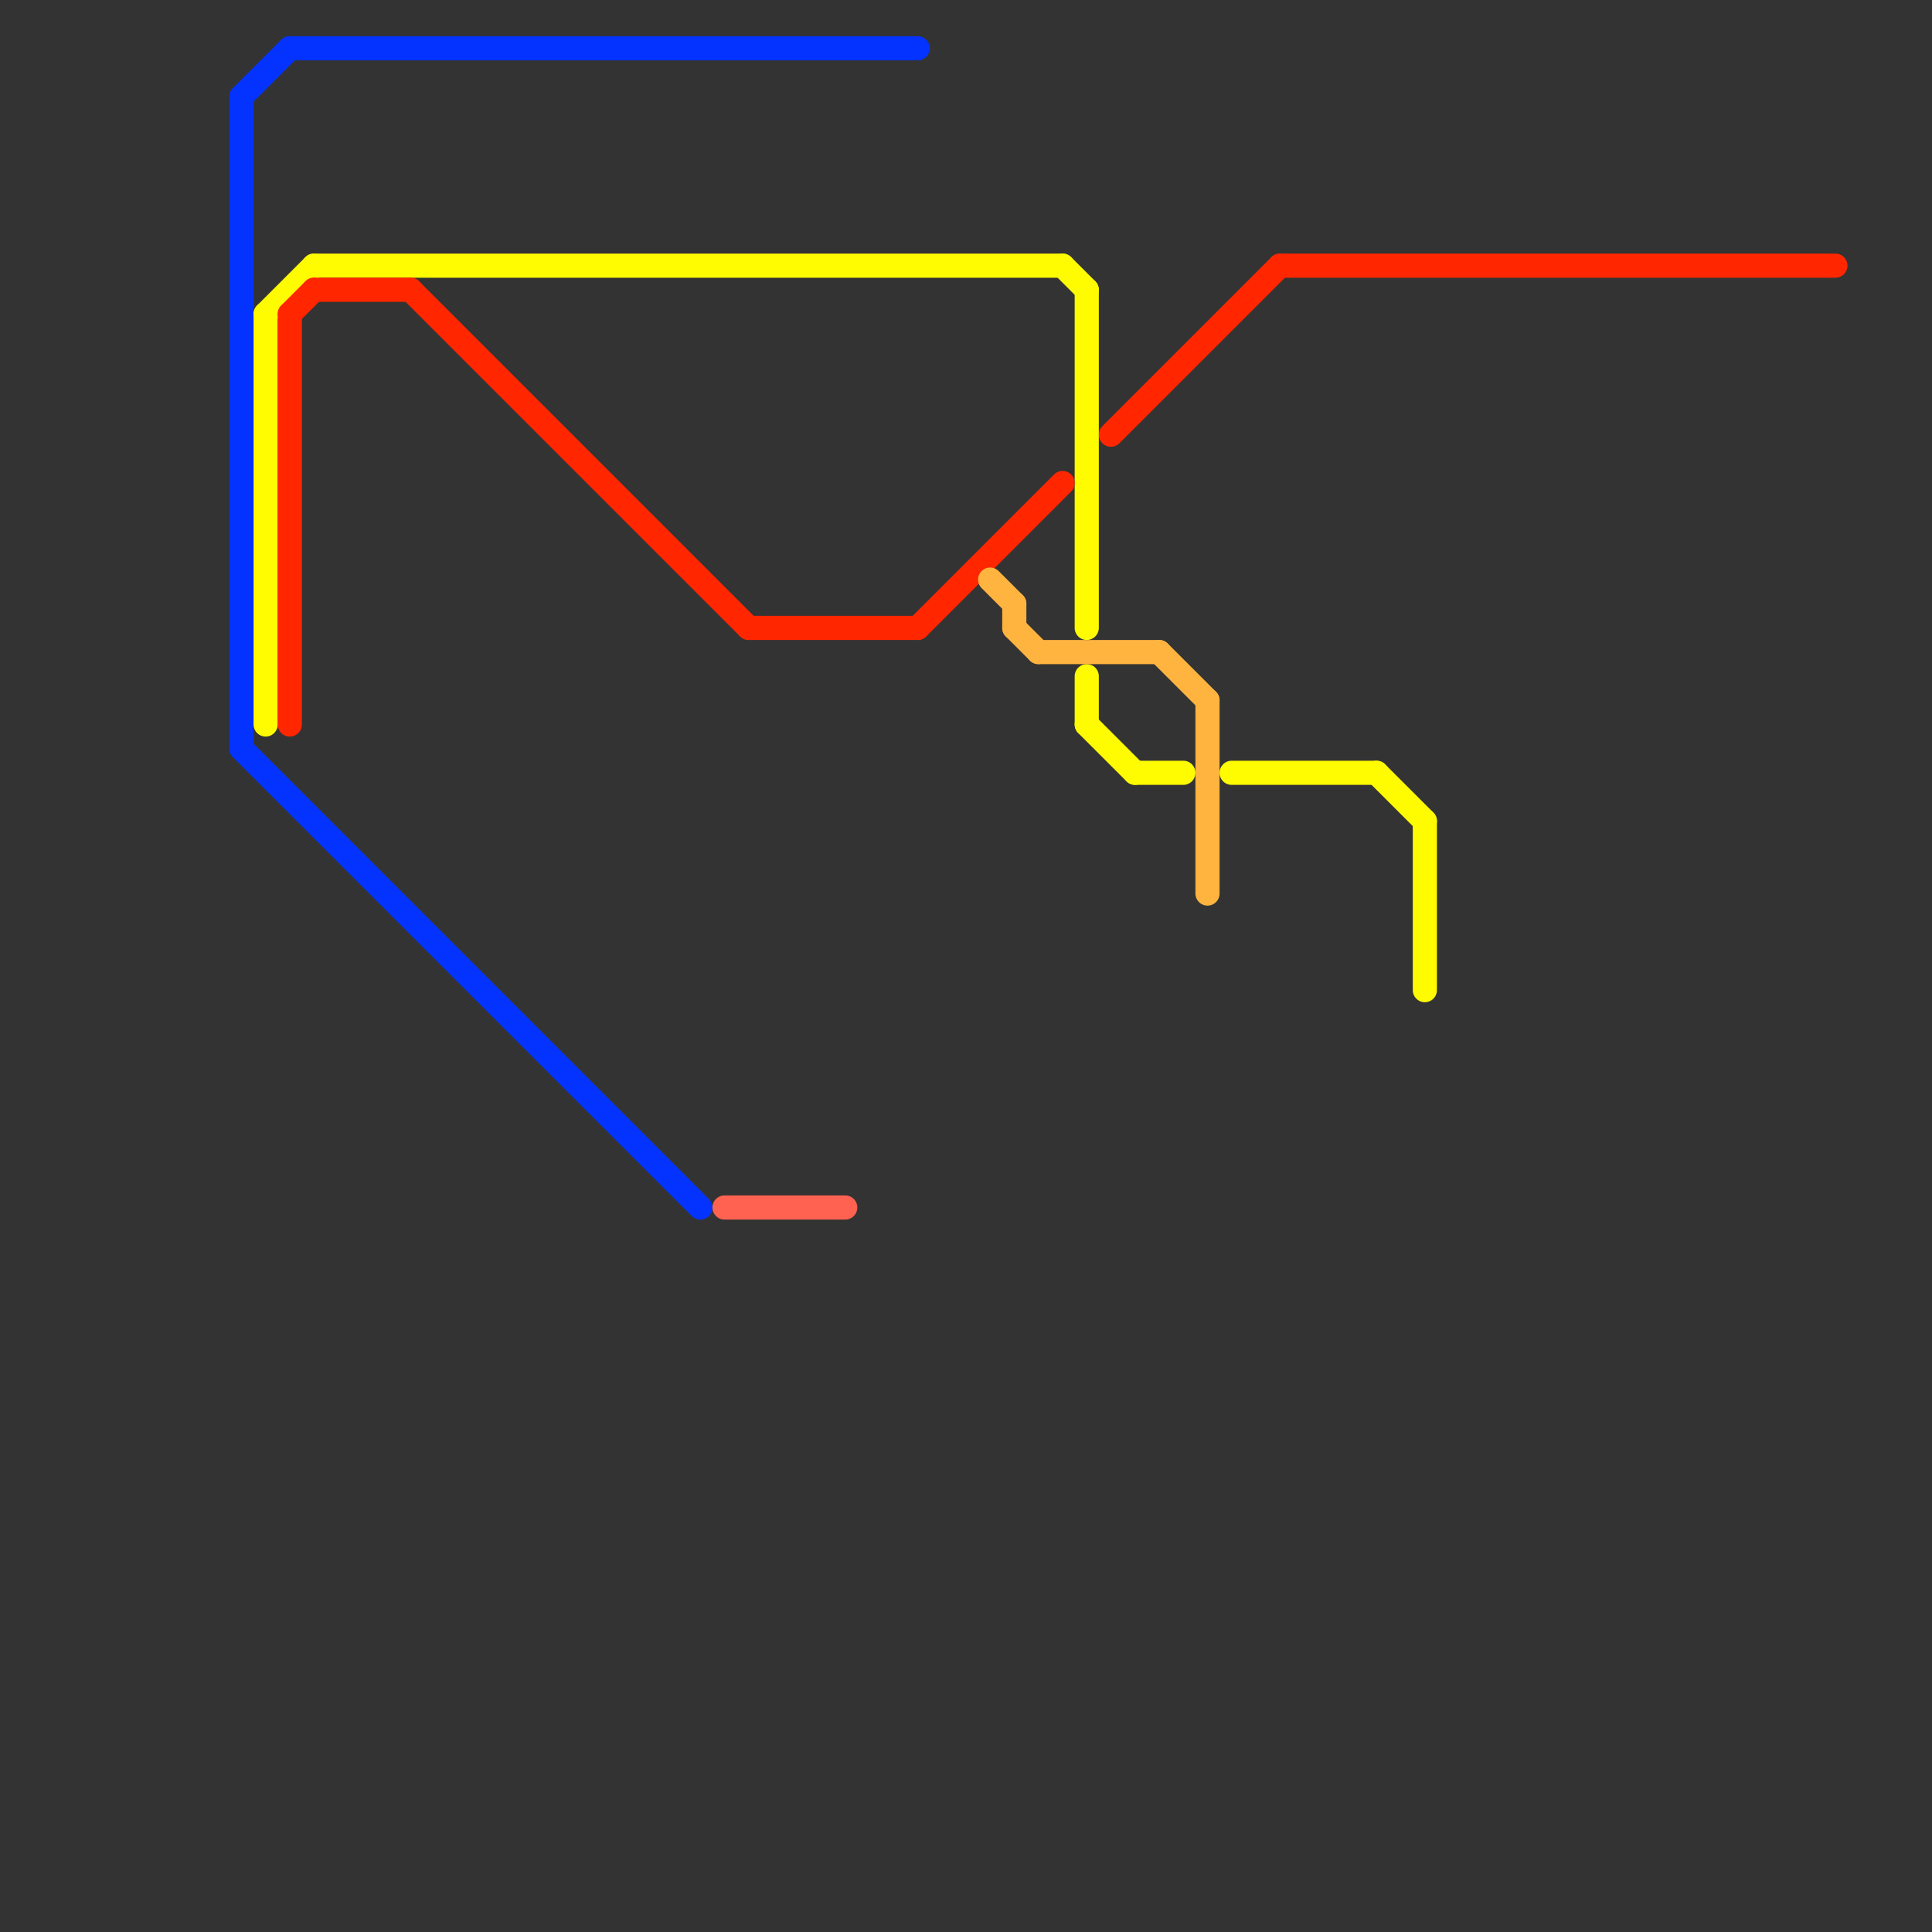 
<svg version="1.1" xmlns="http://www.w3.org/2000/svg" viewBox="0 0 80 80">
<rect x="0" y="0" width="80" height="80" fill="#333333" stroke="none"/>
<style>text { font: 1px Helvetica; font-weight: 600; white-space: pre; dominant-baseline: central; } line { stroke-width: 1; fill: none; stroke-linecap: round; stroke-linejoin: round; } .c0 { stroke: #0433ff } .c1 { stroke: #fffb00 } .c2 { stroke: #ff2600 } .c3 { stroke: #ff6250 } .c4 { stroke: #feb43f }</style><defs><g id="wm-xf"><circle r="1.2" fill="#000"/><circle r="0.9" fill="#fff"/><circle r="0.6" fill="#000"/><circle r="0.3" fill="#fff"/></g><g id="wm"><circle r="0.6" fill="#000"/><circle r="0.3" fill="#fff"/></g></defs><line class="c0" x1="10" y1="31" x2="29" y2="50"/><line class="c0" x1="12" y1="2" x2="38" y2="2"/><line class="c0" x1="10" y1="4" x2="10" y2="31"/><line class="c0" x1="10" y1="4" x2="12" y2="2"/><line class="c1" x1="11" y1="13" x2="11" y2="30"/><line class="c1" x1="11" y1="13" x2="13" y2="11"/><line class="c1" x1="13" y1="11" x2="44" y2="11"/><line class="c1" x1="59" y1="34" x2="59" y2="41"/><line class="c1" x1="45" y1="30" x2="47" y2="32"/><line class="c1" x1="51" y1="32" x2="57" y2="32"/><line class="c1" x1="45" y1="28" x2="45" y2="30"/><line class="c1" x1="44" y1="11" x2="45" y2="12"/><line class="c1" x1="47" y1="32" x2="49" y2="32"/><line class="c1" x1="57" y1="32" x2="59" y2="34"/><line class="c1" x1="45" y1="12" x2="45" y2="26"/><line class="c2" x1="53" y1="11" x2="76" y2="11"/><line class="c2" x1="12" y1="13" x2="12" y2="30"/><line class="c2" x1="31" y1="26" x2="38" y2="26"/><line class="c2" x1="13" y1="12" x2="17" y2="12"/><line class="c2" x1="38" y1="26" x2="44" y2="20"/><line class="c2" x1="12" y1="13" x2="13" y2="12"/><line class="c2" x1="17" y1="12" x2="31" y2="26"/><line class="c2" x1="46" y1="18" x2="53" y2="11"/><line class="c3" x1="30" y1="50" x2="35" y2="50"/><line class="c4" x1="42" y1="25" x2="42" y2="26"/><line class="c4" x1="50" y1="29" x2="50" y2="37"/><line class="c4" x1="42" y1="26" x2="43" y2="27"/><line class="c4" x1="41" y1="24" x2="42" y2="25"/><line class="c4" x1="48" y1="27" x2="50" y2="29"/><line class="c4" x1="43" y1="27" x2="48" y2="27"/>
</svg>
